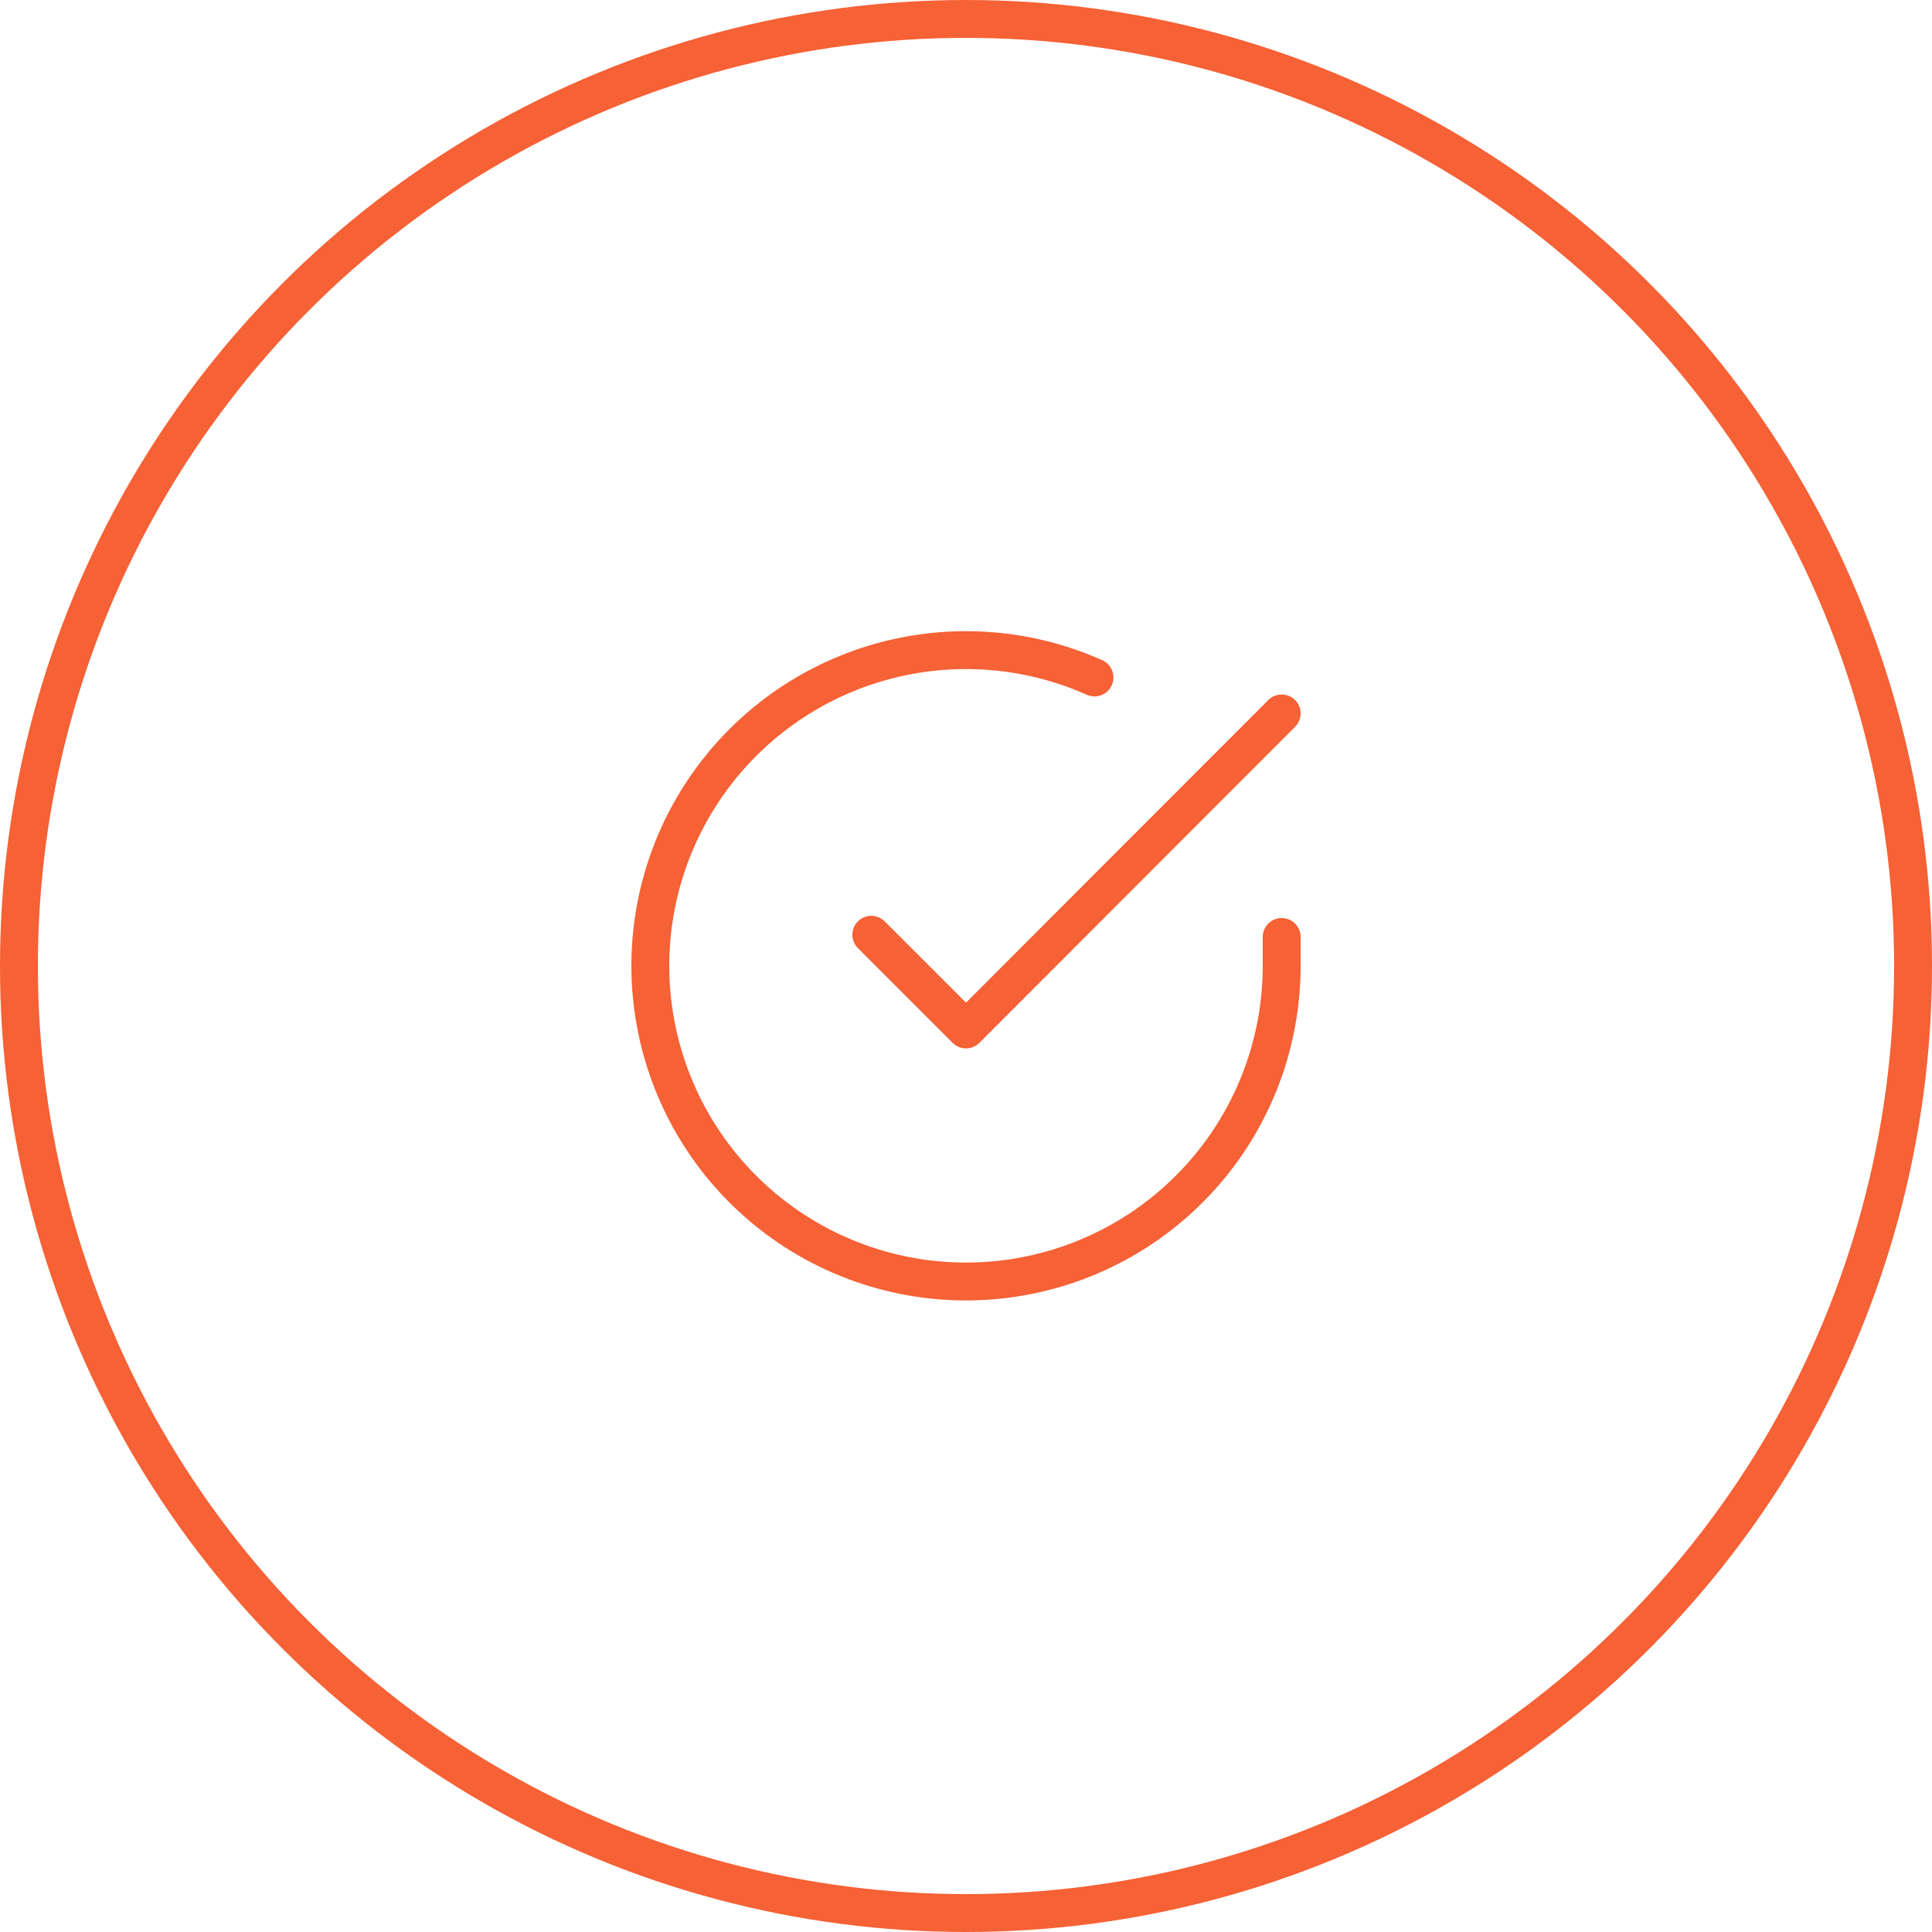 <svg width="102" height="102" viewBox="0 0 102 102" fill="none" xmlns="http://www.w3.org/2000/svg">
<circle cx="51" cy="51" r="50" stroke="#F66135" stroke-width="2" stroke-linecap="round" stroke-linejoin="round"/>
<path d="M67.667 49.467V51C67.665 54.594 66.501 58.091 64.35 60.97C62.198 63.848 59.173 65.954 55.726 66.973C52.28 67.992 48.596 67.87 45.225 66.624C41.853 65.379 38.975 63.077 37.019 60.062C35.063 57.047 34.134 53.48 34.37 49.894C34.607 46.307 35.996 42.894 38.331 40.162C40.666 37.43 43.822 35.526 47.328 34.733C50.833 33.941 54.501 34.304 57.784 35.767" stroke="#F66135" stroke-width="2" stroke-linecap="round" stroke-linejoin="round"/>
<path d="M67.667 37.666L51 54.35L46 49.35" stroke="#F66135" stroke-width="2" stroke-linecap="round" stroke-linejoin="round"/>
</svg>

